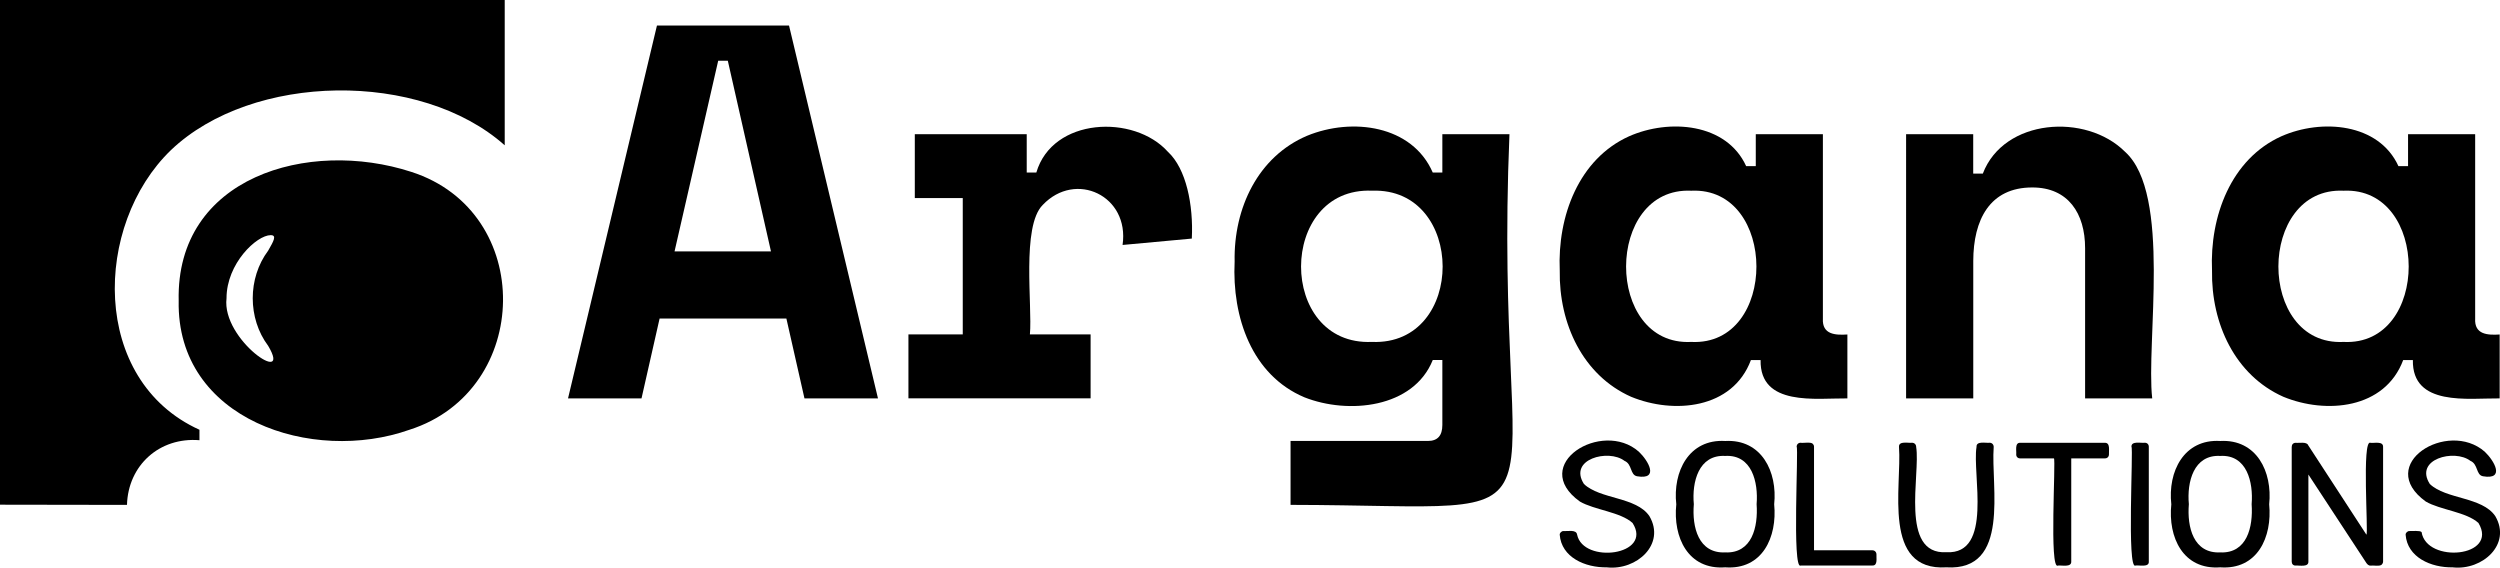 <?xml version="1.0" encoding="UTF-8"?><svg id="Calque_2" xmlns="http://www.w3.org/2000/svg" viewBox="0 0 866.47 196.73"><defs><style>.cls-1{fill-rule:evenodd;}</style></defs><g id="Master"><g id="Logo_black"><g id="Argana"><path d="m272.55,110.39h-43.94l-6.27,27.69h-25.47L227.69,8.86h45.78l30.83,129.22h-25.48l-6.27-27.69Zm-38.76-23.26h33.42l-14.96-66.08h-3.33l-15.13,66.08Z"/><path d="m317.09,46.51h38.76v13.29h3.33c5.61-19.13,33.88-20.26,45.59-7.2,6.37,5.87,8.88,18.44,8.3,30.09l-24,2.21c2.48-17.06-16.3-25.9-27.69-13.85-7.4,7.42-3.52,34.92-4.43,44.86h21.04v22.15h-63.14v-22.15h18.83v-47.26h-16.62v-22.15h.02Z"/><path d="m499.91,124.78h-3.33c-6.7,16.68-29.29,18.94-44.49,12.92-18.2-7.69-25.12-27.72-24.18-47.07-.37-18.59,8.17-36.38,25.1-43.57,15.66-6.44,36.44-3.65,43.56,12.73h3.33v-13.29h23.26c-6.01,143.51,29.3,128.67-75.87,128.48v-22.15h47.62c3.33,0,4.99-1.84,4.99-5.54v-22.52h0Zm-24.36-6.27c32.7,1.27,32.51-53.59,0-52.42-32.74-1.35-32.91,53.89,0,52.41h0Z"/><path d="m606.85,124.78c-6.35,17.03-26.76,18.82-41.53,12.74-16.7-7.43-25.04-25.29-24.73-43.75-.83-18.84,6.6-38.66,24-46.52,13.95-6.19,33.8-4.61,40.61,10.34h3.33v-11.07h23.26v63.87c-.33,5.63,4.39,5.8,8.49,5.54v22.15c-10.8-.11-30.4,2.9-30.08-13.29h-3.35Zm-20.68-6.27c30.2,1.51,30.03-53.82,0-52.41-30.03-1.4-30.2,53.92,0,52.41Z"/><path d="m683.89,138.08h-23.26V46.51h23.26v13.66h3.33c7.28-19.09,35.74-21.09,49.29-7.57,16.21,14.56,7.23,66.17,9.42,85.48h-23.26v-52.06c0-12.07-5.87-21.05-18.27-21.05-14.87-.03-20.46,11.32-20.49,25.48,0,0,0,47.62,0,47.62h0Z"/><path d="m832.92,124.78c-6.35,17.03-26.76,18.82-41.53,12.74-16.7-7.43-25.04-25.29-24.73-43.75-.83-18.84,6.6-38.65,24-46.52,13.95-6.19,33.8-4.61,40.61,10.34h3.33v-11.07h23.26v63.87c-.33,5.63,4.39,5.8,8.49,5.54v22.15c-10.8-.11-30.4,2.9-30.08-13.29h-3.35Zm-20.67-6.27c30.19,1.51,30.01-53.81,0-52.41-30.03-1.4-30.2,53.92,0,52.41Z"/></g><g id="Solutions"><path d="m557,196.63c-7.65.16-15.82-3.49-16.42-11.3-.02-.68.68-1.3,1.34-1.28,1.27.14,4.41-.64,4.68,1.22,2.08,10.3,26.44,7.26,19.22-4.02-4.16-3.81-13.32-4.53-18.25-7.42-17.83-12.8,7.68-28.59,20.44-17.27,3.31,3.13,7.13,9.82-.61,8.51-2.51-.46-1.63-4.21-4.38-5.35-5.53-4.23-19.56-.58-14.04,8.03,5.62,5.35,18.12,4.4,22.69,11.14,5.69,9.75-4.44,18.83-14.65,17.76h0Z"/><path d="m597.94,196.63c-12.91.94-18.15-10.45-16.96-21.84-1.26-11.32,4.36-22.7,16.97-21.95,12.59-.68,18.14,10.66,16.96,21.95,1.1,11.37-4.08,22.77-16.97,21.84Zm0-5.17c9.27.4,11.44-8.79,10.88-16.72.62-7.58-1.61-17.25-10.88-16.72-9.25-.5-11.59,9.09-10.88,16.72-.66,7.99,1.6,17.13,10.89,16.72h0Z"/><path d="m624.1,196.02c-3.05,1.7-.69-40.64-1.4-41.17,0-.82.56-1.4,1.4-1.4.75.19,3.71-.4,4.2.42.28.25.42.57.42.97v35.88h20.19c.85,0,1.45.61,1.45,1.45-.11,1.18.56,3.95-1.45,3.83,0,0-24.82,0-24.82,0Z"/><path d="m674.59,196.63c-22.38,1.4-15.39-27.98-16.42-41.73-.16-2.19,3.28-1.27,4.5-1.45.85,0,1.45.61,1.45,1.45,1.54,9.54-5.8,37.4,10.46,36.49,16.29.89,8.9-27.15,10.46-36.49-.15-2.2,3.34-1.26,4.56-1.45.8,0,1.4.64,1.39,1.45-1.03,13.74,5.95,43.11-16.42,41.73h.02Z"/><path d="m713.26,196.02c-3.08,1.9-.68-36.7-1.39-37.15h-11.68c-.83.03-1.42-.57-1.39-1.39.14-1.18-.6-4.1,1.39-4.01,0,0,29.3,0,29.3,0,2.02-.08,1.35,2.8,1.45,4.01,0,.8-.58,1.43-1.45,1.39,0,0-11.62,0-11.62,0v35.76c.11,2.12-3.41,1.21-4.62,1.39Z"/><path d="m740.14,196.02c-3.05,1.71-.7-40.64-1.4-41.17-.12-2.14,3.43-1.2,4.62-1.4.84-.01,1.39.58,1.39,1.39,0,0,0,39.77,0,39.77.18,2.16-3.43,1.19-4.62,1.39Z"/><path d="m769.51,196.63c-12.91.94-18.15-10.45-16.96-21.84-1.27-11.32,4.36-22.7,16.96-21.95,12.6-.68,18.14,10.66,16.96,21.95,1.1,11.36-4.08,22.76-16.96,21.84Zm0-5.17c9.28.4,11.43-8.79,10.88-16.72.62-7.58-1.61-17.25-10.88-16.72-9.25-.5-11.59,9.09-10.88,16.72-.66,7.99,1.59,17.13,10.88,16.72Z"/><path d="m795.67,196.02c-.88.03-1.4-.57-1.39-1.39,0,0,0-39.71,0-39.71,0-.87.53-1.45,1.39-1.45,1.07.15,3.84-.48,4.32.85,0,0,20.19,31.01,20.19,31.01.7-.76-1.65-33.28,1.39-31.86,1.23.2,4.47-.7,4.38,1.45,0,0,0,39.66,0,39.66,0,.4-.14.75-.42,1.03-.47.81-3.16.27-3.89.42-.69.08-1.16-.48-1.45-.85,0,0-20.13-30.71-20.13-30.71v30.17c.09,2.06-3.19,1.26-4.39,1.38Z"/><path d="m850.17,196.63c-7.64.17-15.82-3.49-16.41-11.3-.02-.68.68-1.3,1.34-1.28.83.07,3.61-.27,4.19.36,1.72,10.99,26.81,8.73,19.71-3.16-4.16-3.81-13.32-4.53-18.25-7.42-17.78-12.84,7.54-28.58,20.44-17.27,3.31,3.13,7.13,9.82-.61,8.51-2.5-.46-1.63-4.21-4.38-5.35-5.53-4.23-19.58-.58-14.05,8.03,5.62,5.35,18.13,4.4,22.69,11.14,5.7,9.75-4.45,18.83-14.65,17.76h0Z"/></g><path id="Icon" class="cls-1" d="m0,0h174.93v50.36c-29.15-25.98-87.43-25.27-115.69,1.67-26.88,25.94-28,79.76,9.89,96.92v3.62c-13.86-1.13-24.73,8.7-25.12,22.42l-44.01-.07V0Zm61.93,104.26c-.81,41.32,46.42,56.59,80.02,44.68,42.54-13.61,43.64-75.56.6-89.37-35.65-11.59-81.63,1.72-80.62,44.69Zm31.01,15.6c-7.13-9.52-7.12-23.47,0-32.98,1.92-3.35,3.08-5.38.88-5.38-4.83,0-15.31,9.79-15.31,21.87-1.74,14.51,22.97,30.84,14.43,16.49Z"/></g></g></svg>